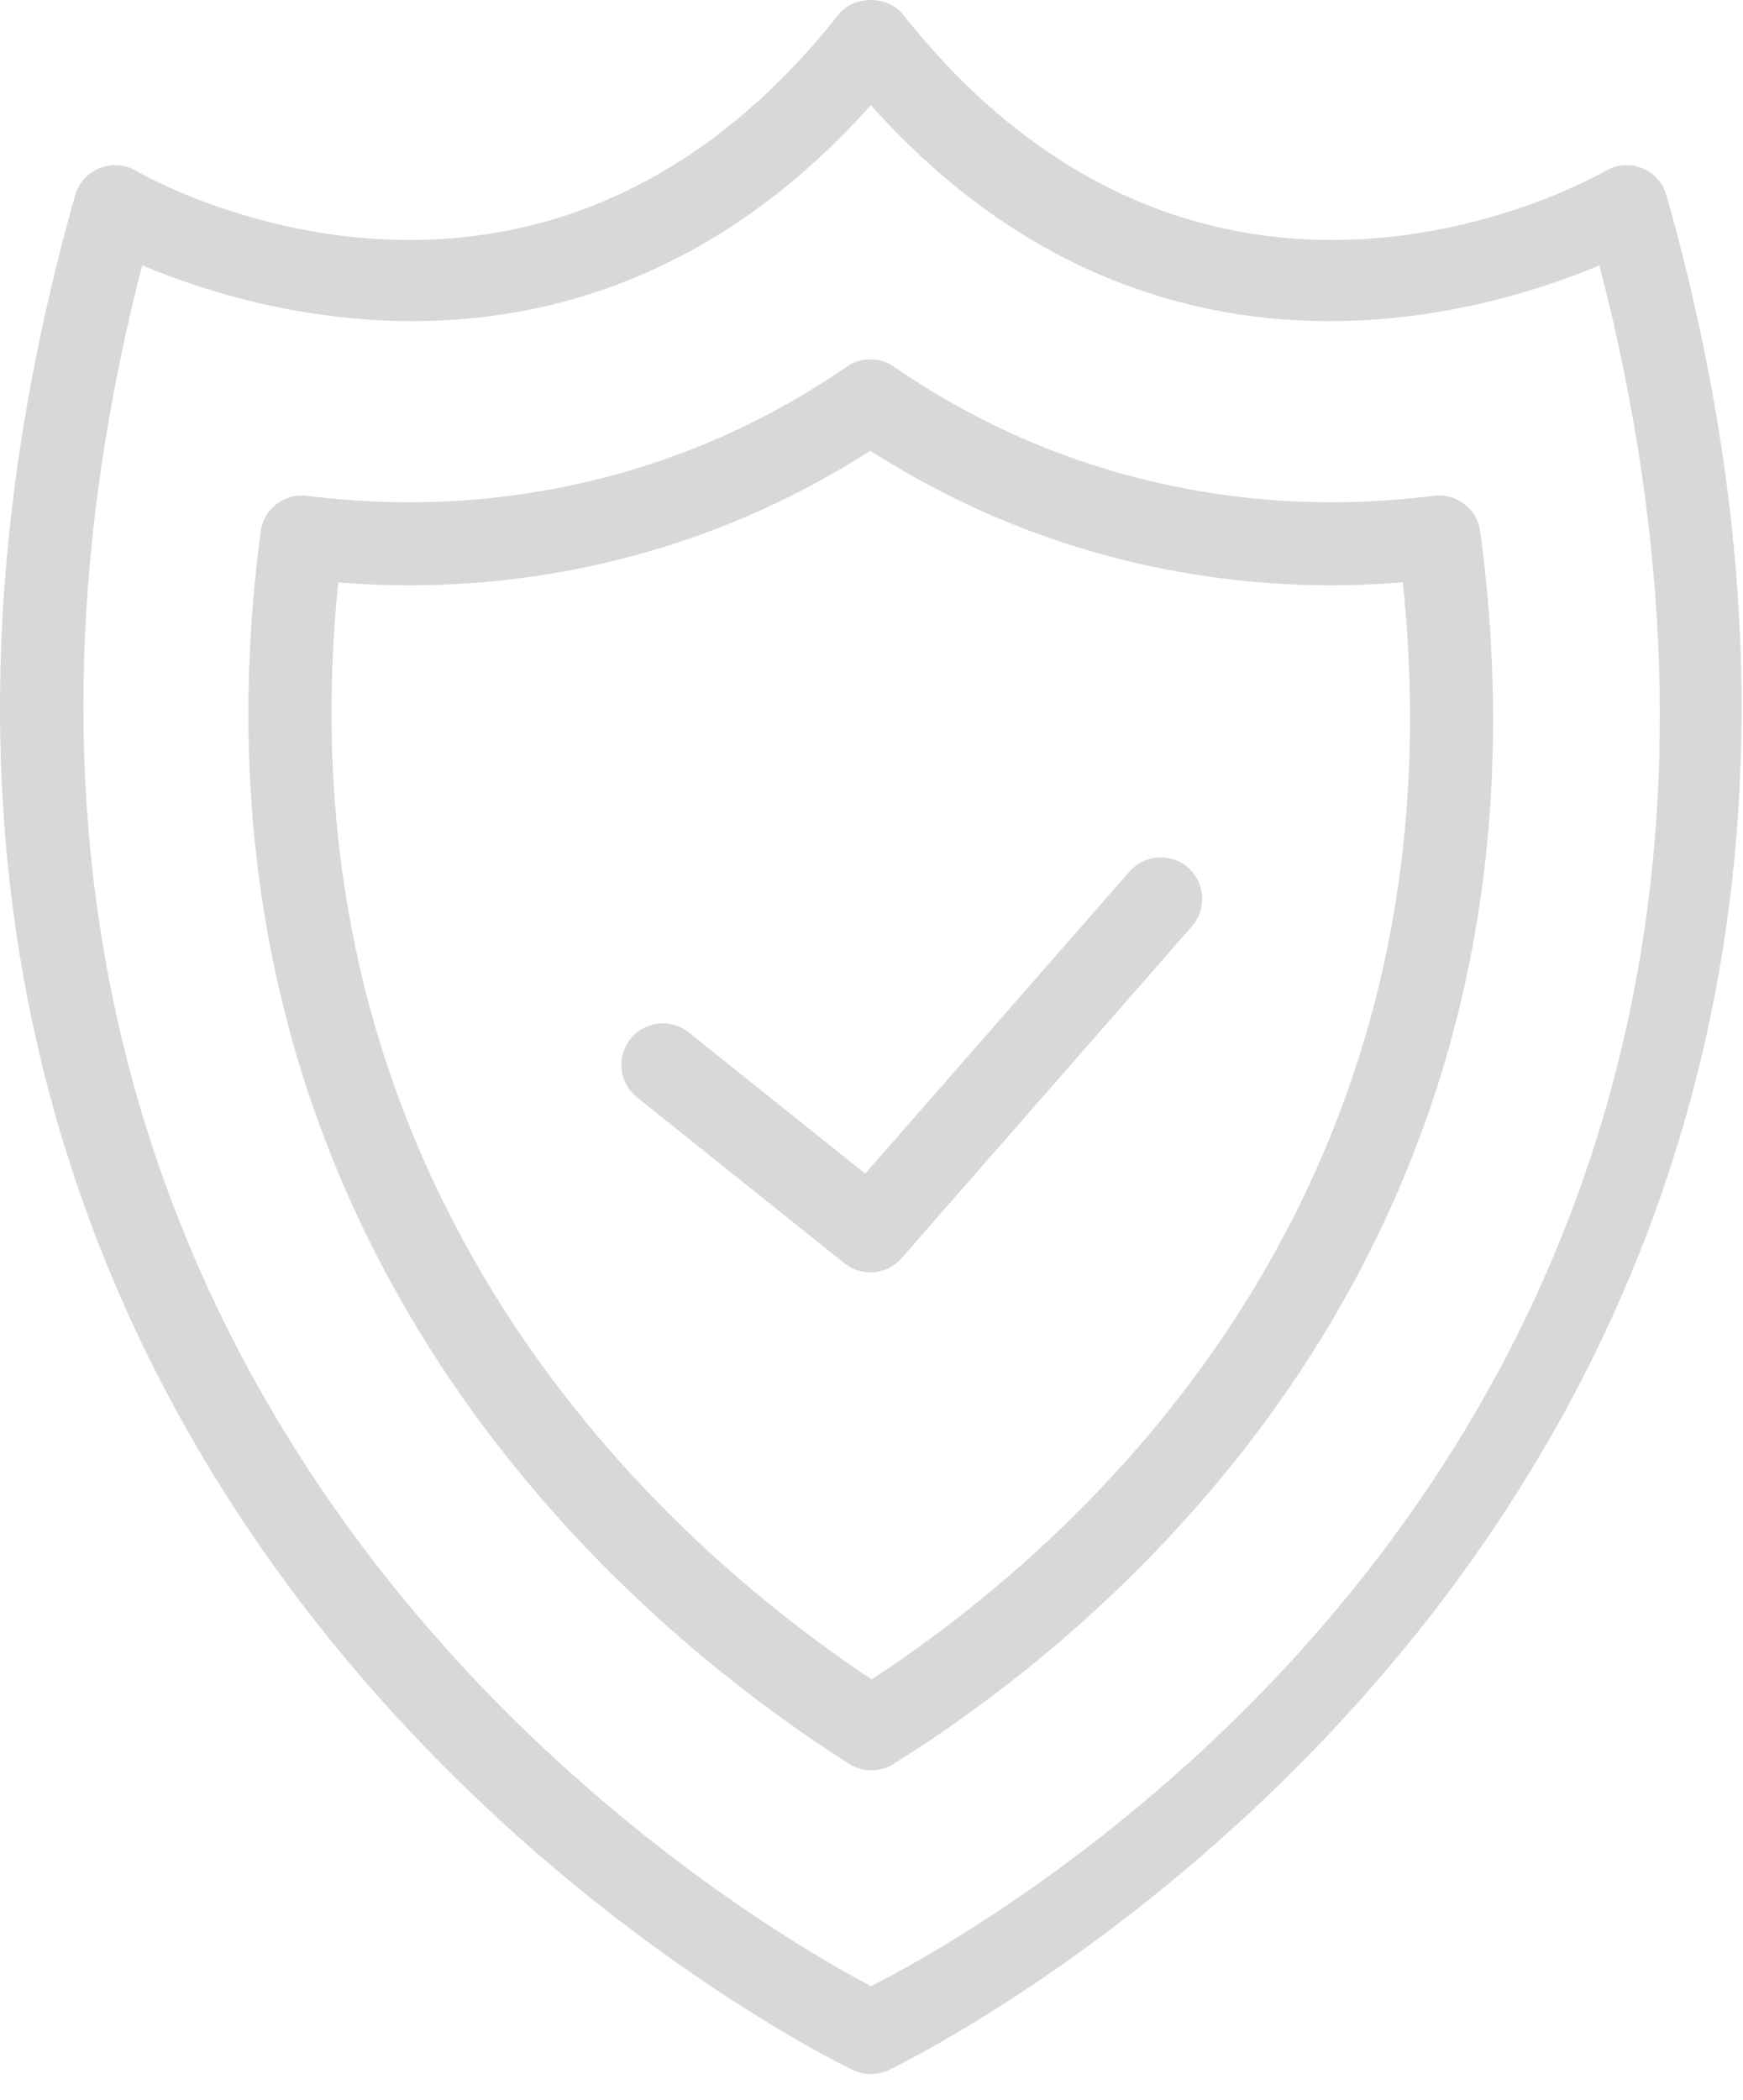 <?xml version="1.0" encoding="UTF-8"?> <svg xmlns="http://www.w3.org/2000/svg" width="44" height="53" viewBox="0 0 44 53" fill="none"> <path d="M42.069 4.931C41.981 4.619 41.754 4.367 41.455 4.246C41.155 4.124 40.815 4.148 40.535 4.31C40.126 4.545 30.422 9.988 22.803 0.376C22.407 -0.125 21.558 -0.125 21.162 0.376C13.544 9.99 3.839 4.546 3.432 4.311C3.151 4.147 2.811 4.123 2.512 4.244C2.212 4.365 1.984 4.619 1.896 4.931C-7.531 38.314 21.25 52.107 21.542 52.242C21.682 52.307 21.833 52.339 21.983 52.339C22.133 52.339 22.284 52.307 22.423 52.242C22.716 52.107 51.497 38.313 42.069 4.931L42.069 4.931ZM21.99 50.122C18.555 48.316 -3.785 35.321 3.589 6.696C6.669 7.99 15.037 10.431 21.983 2.652C28.929 10.43 37.298 7.991 40.377 6.696C47.851 35.626 25.592 48.286 21.99 50.122Z" fill="#D8D8D8"></path> <path d="M36.199 12.511C35.327 12.62 34.451 12.675 33.597 12.675C30.827 12.675 26.665 12.082 22.565 9.253C22.207 9.007 21.733 9.007 21.375 9.253C17.275 12.082 13.113 12.675 10.342 12.675C9.49 12.675 8.617 12.62 7.749 12.512C7.181 12.441 6.655 12.843 6.58 13.414C4.2 31.469 16.178 41.176 21.438 44.511C21.609 44.619 21.804 44.674 21.999 44.674C22.191 44.674 22.384 44.621 22.553 44.515C27.824 41.228 39.817 31.616 37.366 13.411C37.289 12.841 36.769 12.442 36.198 12.511L36.199 12.511ZM22.004 42.381C16.957 39.029 6.945 30.312 8.539 14.698C9.145 14.746 9.748 14.77 10.343 14.77C13.277 14.77 17.622 14.168 21.97 11.373C26.318 14.168 30.663 14.77 33.597 14.77C34.195 14.77 34.803 14.745 35.412 14.696C37.071 30.438 27.058 39.075 22.004 42.38L22.004 42.381Z" fill="#D8D8D8"></path> <path d="M28.513 21.993L21.841 29.617L17.387 26.054C16.937 25.693 16.277 25.765 15.915 26.218C15.553 26.669 15.626 27.328 16.078 27.689L21.315 31.878C21.508 32.032 21.739 32.108 21.969 32.108C22.261 32.108 22.551 31.986 22.758 31.75L30.09 23.373C30.471 22.937 30.427 22.276 29.992 21.895C29.556 21.515 28.894 21.559 28.513 21.993L28.513 21.993Z" fill="#D8D8D8"></path> </svg> 